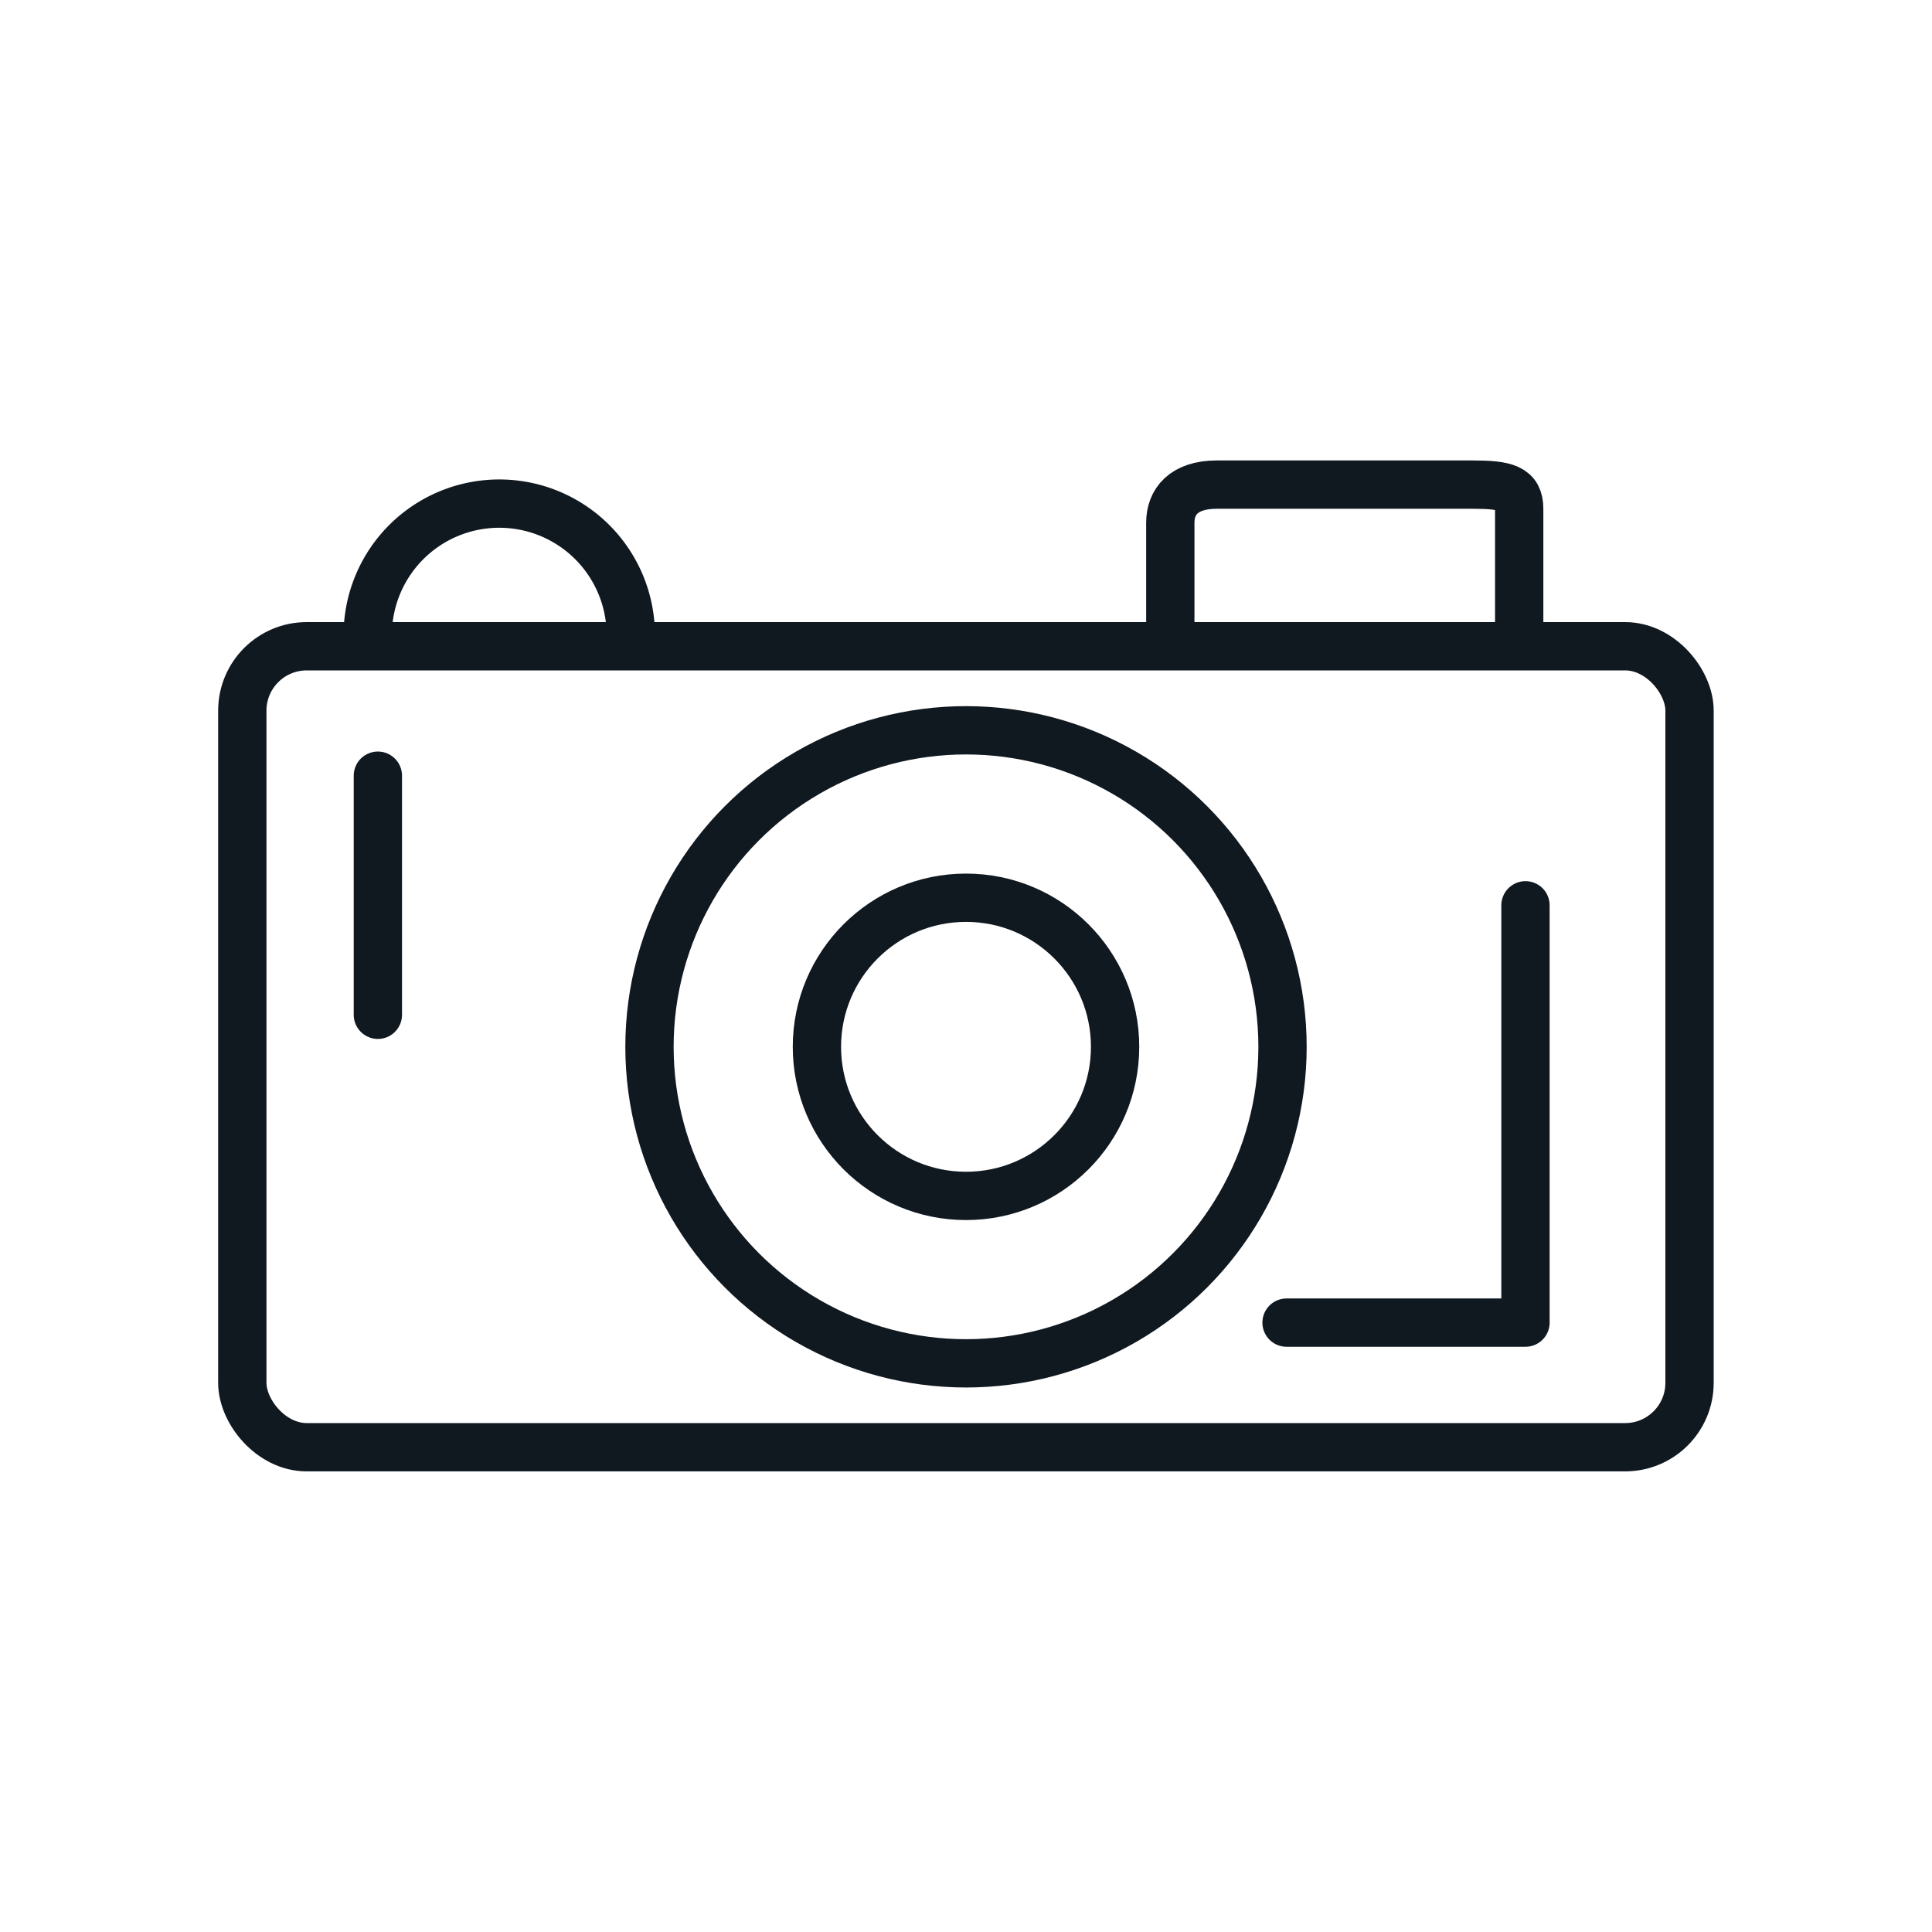 <?xml version="1.0" encoding="UTF-8"?>
<svg xmlns="http://www.w3.org/2000/svg" viewBox="0 0 120 120">
  <defs>
    <style>.a,.b{fill:none;stroke:#101820;stroke-linecap:round;stroke-width:3px;}.a{stroke-miterlimit:10;}.b{stroke-linejoin:round;}</style>
  </defs>
  <title>Causeway_IconCollection_v7</title>
  <rect class="a" x="15.05" y="40.14" width="89.89" height="49.75" rx="4"></rect>
  <path class="a" d="M72.69,39.61V32.47c0-1.3.82-2.37,2.89-2.37H91.45c2.07,0,2.91.21,2.91,1.5v7.15"></path>
  <circle class="a" cx="60" cy="65.02" r="19.66"></circle>
  <circle class="a" cx="60" cy="65.02" r="9.26"></circle>
  <polyline class="b" points="79.91 82.15 94.75 82.15 94.75 56.23"></polyline>
  <line class="b" x1="23.47" y1="63.03" x2="23.47" y2="48.18"></line>
  <path class="a" d="M22.84,39.45a8.17,8.17,0,1,1,16.34,0"></path>
</svg>
